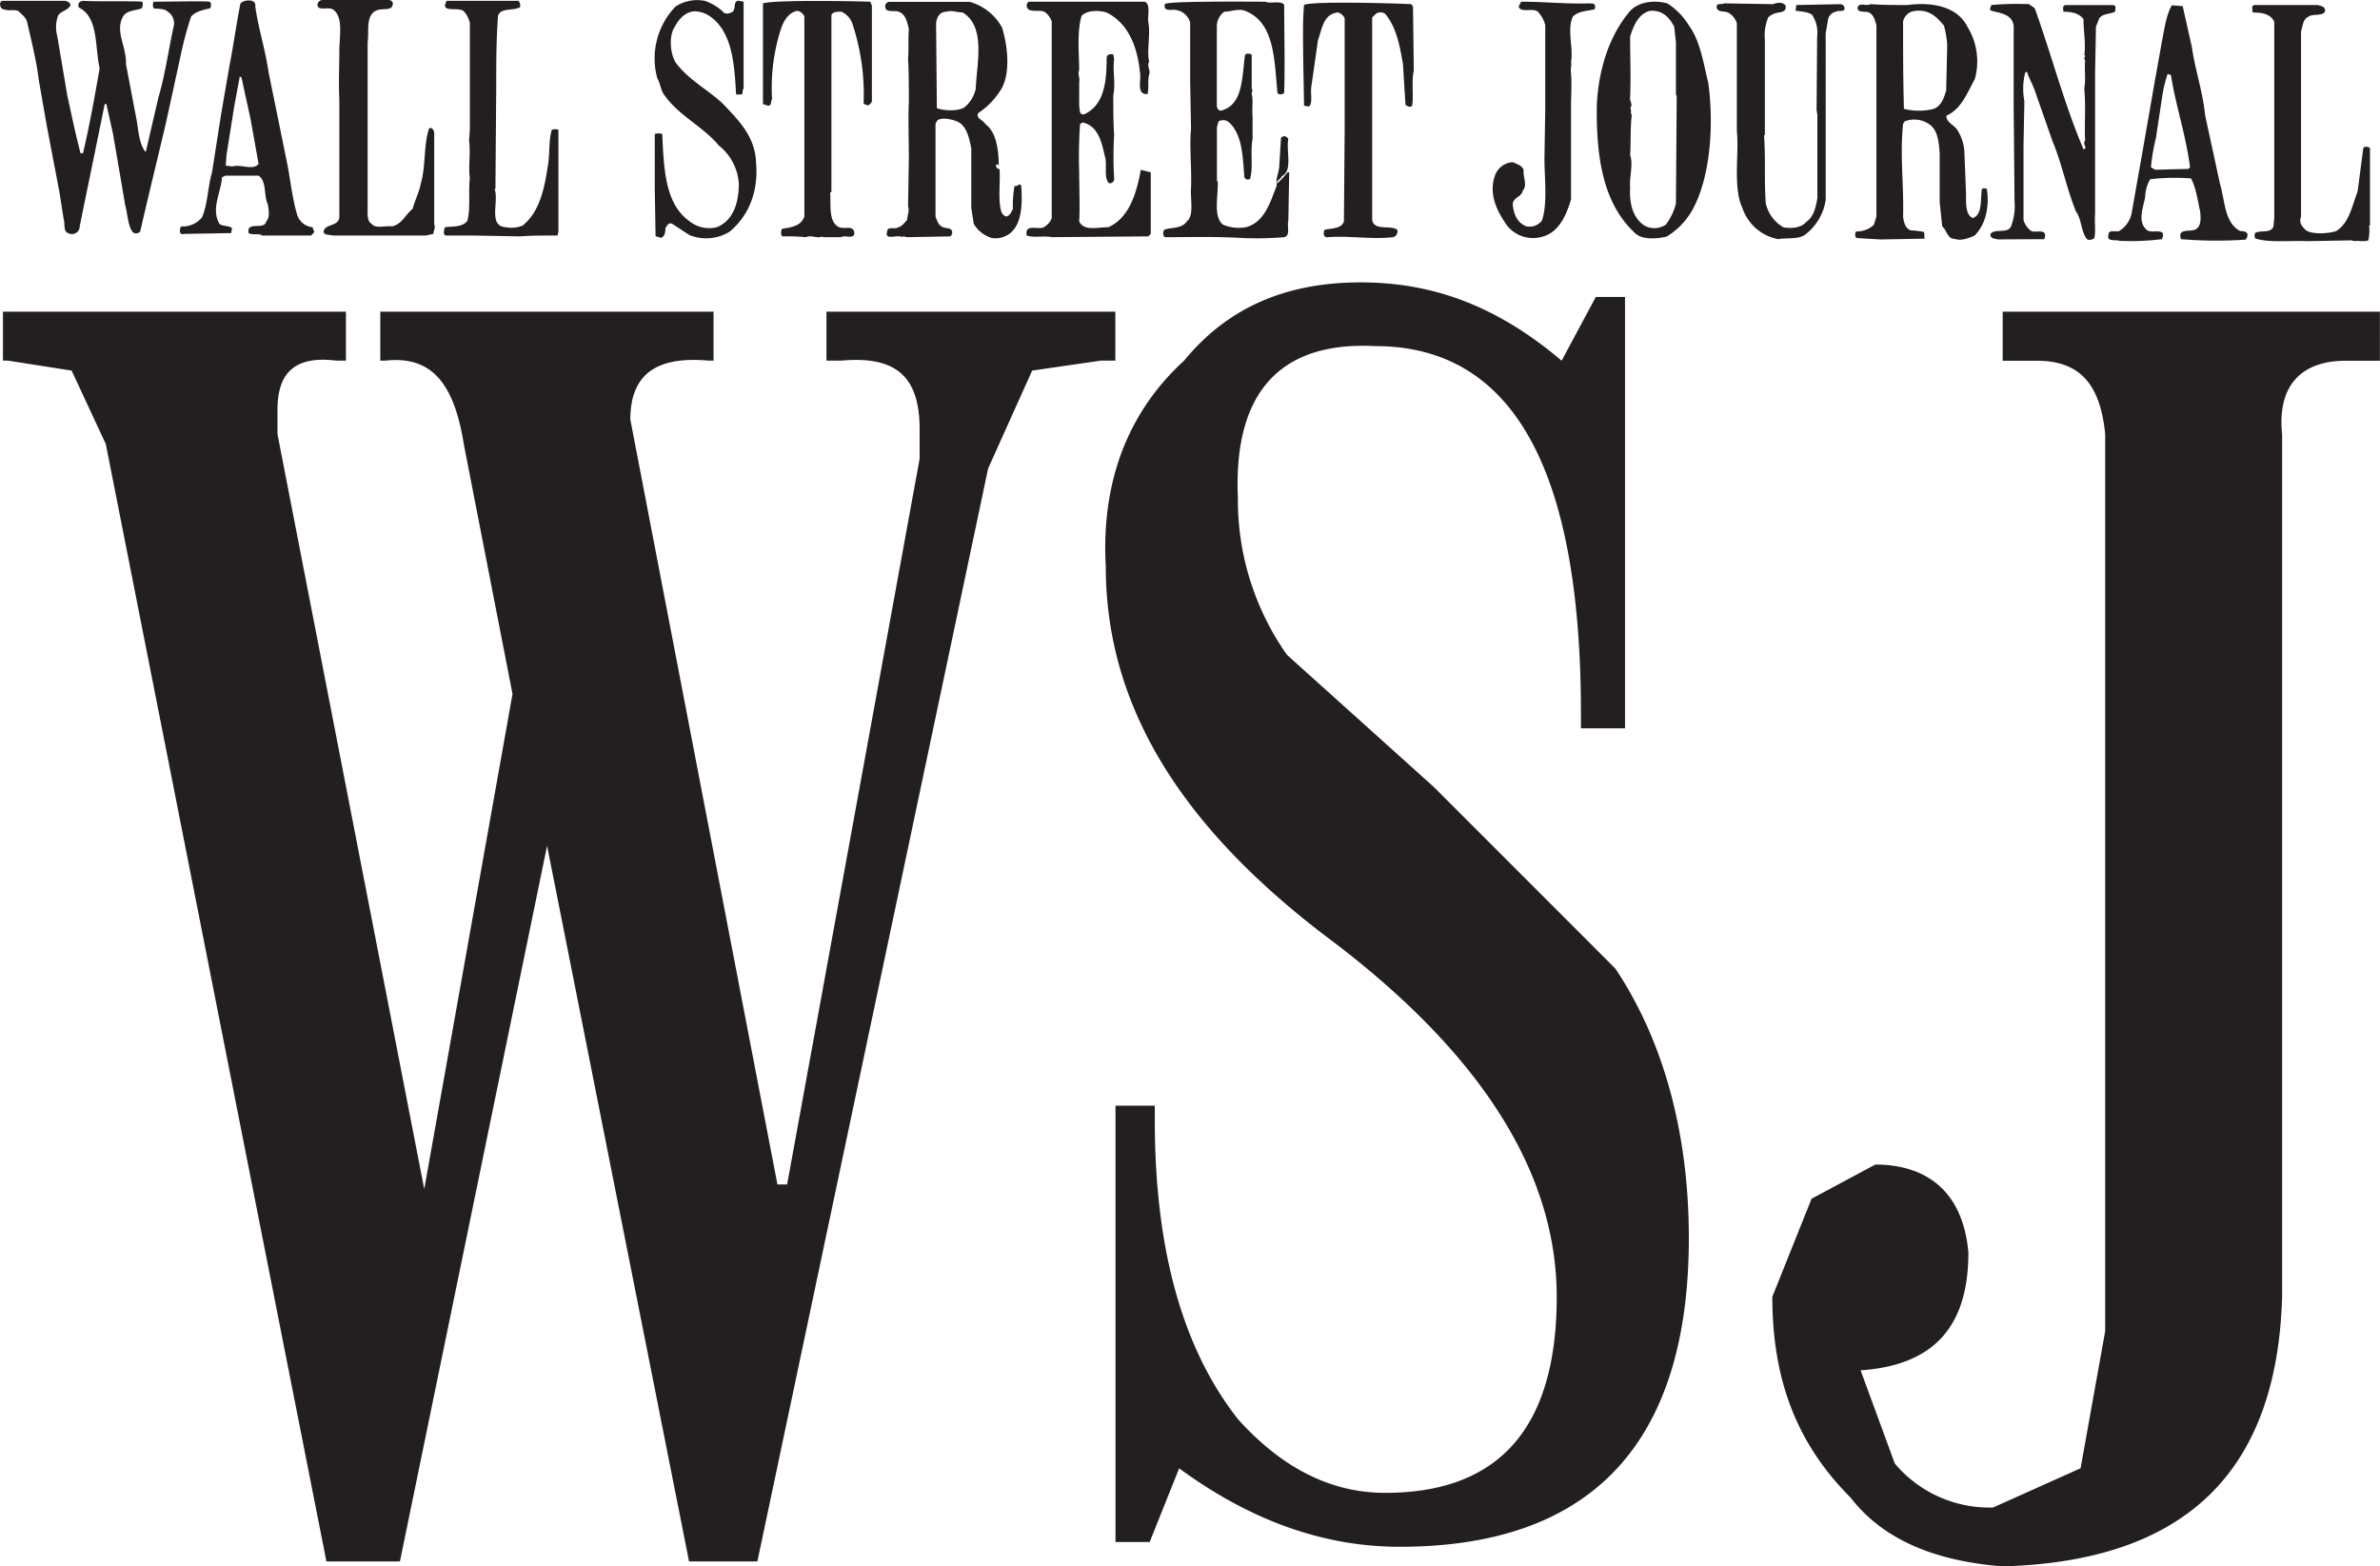 <?xml version="1.0" encoding="UTF-8"?> <svg xmlns="http://www.w3.org/2000/svg" id="Layer_1" data-name="Layer 1" viewBox="0 0 417.94 275.08"><defs><style>.cls-1{fill:#231f20;fill-rule:evenodd;}</style></defs><g id="Media_Outlets" data-name="Media Outlets"><path id="WSJ" class="cls-1" d="M68.36,0c.44.15.73.3.58.88-.14,1-1.75.58-2.63.88-2.19.73-1.46,3.65-1.75,5.7V36.39c0,1.17-.15,2.49.73,2.93.58.87,2.34.29,3.51.43,1.75-.29,2.48-2.19,3.65-3.06.44-1.61,1.17-2.93,1.46-4.54.88-2.92.44-6.72,1.46-9.64.59-.15.73.29.88.73V39.46c.29.44-.15,1.17-.15,1.61l-1.31.29H58.57c-.59-.14-1.46,0-1.76-.58.15-1.61,2.78-.88,2.78-2.78V17.39c-.15-2.63,0-6,0-8.47s.73-5.85-1-7.16C57.84,1,55.5,2.2,55.79.59A1.05,1.05,0,0,1,56.52,0Zm58.75,2.2A8.72,8.72,0,0,0,123.75.15a6.88,6.88,0,0,0-5.12,1,13.11,13.11,0,0,0-3.21,12.57c.58,1,.58,2.19,1.31,3.07,2.63,3.65,6.73,5.41,9.5,8.77a9.24,9.24,0,0,1,3.51,6.72c0,3.36-1,6.43-3.8,7.6a5.5,5.5,0,0,1-4.82-1c-4.39-3.07-4.53-9.36-4.83-15.35a2.1,2.1,0,0,0-1.31,0V33l.14,8.48,1,.29c.58-.29.73-.88.73-1.75.29-.3.44-1,1.17-.73l3.07,2a7.89,7.89,0,0,0,7-.58c3.36-2.78,5.12-7,4.68-12.13-.15-4.68-3.22-7.6-5.85-10.38-2.63-2.48-6.14-4.24-8.33-7.31-.87-1.46-1.17-4.53-.14-6.13.73-1.32,1.75-2.63,3.5-2.78a4.92,4.92,0,0,1,2.49.73c4.09,2.63,4.53,8.33,4.82,13.88h.88c.44,0,.14-.87.44-1V.3l-.73-.15c-1.17-.15-.59,1.31-1.17,1.9-.3.15-1,.58-1.61.15ZM11.51.15H.4C-.18.3,0,1.17.26,1.46c1,.59,1.9.15,2.92.44C3.76,2.49,4.64,3.07,4.79,4c.73,3.21,1.6,6.58,2,9.94l1.46,8.33,2.2,11.54.73,4.68c.29.88-.15,2.19.87,2.48A1.36,1.36,0,0,0,14,39.75c.88-4.38,1.76-8.62,2.63-12.86l1.76-8.62h.29l1.17,5.26L22,36.1c.44,1.61.44,3.51,1.32,4.68a.93.93,0,0,0,1.31-.15c1.46-6.43,3.07-12.86,4.53-19.14l2.49-11.4a62.58,62.58,0,0,1,1.9-7.16c.73-.88,2-1.17,3.36-1.47.14-.29.29-1-.15-1.16-.88-.15-7.6,0-9.79,0a1.55,1.55,0,0,0,0,1.16c.88.15,1.9,0,2.48.59a2.41,2.41,0,0,1,1,2.78c-.88,4.09-1.46,8.33-2.63,12.27l-2.2,9.5h-.14c-1.17-1.61-1.17-4.09-1.61-6.14l-1.75-9.2c.14-3.07-2.05-5.85-.44-8.48.73-1,2.05-.88,3.21-1.32A1.55,1.55,0,0,0,25,.3C23.35.15,16.77.3,14.72.15c-.73,0-1.16.44-.87,1.17C17.35,3.07,16.62,8.19,17.5,12c-.88,5-1.75,9.93-2.92,14.9h-.44c-.88-3.36-1.61-6.87-2.34-10.23L10.05,6.29a5.8,5.8,0,0,1,.14-3.51c.44-.88,1.76-.88,2.2-1.9C12.24.3,11.8.3,11.51.15ZM91,.15H78.44c-1.31,2.34,2.19.88,3.07,1.9a4.42,4.42,0,0,1,1,2V22.8l-.14,1.9c.29,2.34-.15,4.53.14,6.58-.29,2.34.15,5.26-.43,7.45-.73,1.17-2.49,1-3.95,1.17-.15.44-.44,1.46.29,1.46H83l8.33.15c1.76-.15,4.24-.15,6.58-.15l.15-.73V22.8a1.58,1.58,0,0,0-1.17,0c-.59,2.05-.3,4.53-.73,6.58-.59,3.94-1.47,7.89-4.39,10.23a5,5,0,0,1-2.92.29c-3.22-.15-1.17-4.53-2-6.72h.15l.14-17.83c0-4.53,0-7.89.3-12.42.29-1.61,2.48-1,3.8-1.61.29-.29,0-.88-.15-1.17ZM152.83.3c-4.53-.15-17-.3-18.85.29V18.27l.87.29c.73,0,.44-.73.73-1.17a33.43,33.43,0,0,1,1-10.37c.58-2.19,1.17-4.53,3.36-5.12a1.57,1.57,0,0,1,1.31,1V38c-.58,1.75-2.33,1.9-3.94,2.19-.15.3-.29,1.17.14,1.32a36,36,0,0,1,4.1.14c.87-.43,1.9.3,2.92-.14v.14h3.21c.74-.43,2.34.44,2.34-.73-.14-1.6-1.9-.43-2.92-1.17-1.61-1-1.17-3.8-1.32-6H146V2.63c.29-.58,1-.58,1.75-.58a3.71,3.71,0,0,1,1.9,2,39.38,39.38,0,0,1,2,14.18l.73.29a1.17,1.17,0,0,0,.73-.73V1L152.83.3Zm48.23,0H180.6l-.3.43c-.14,1.76,2,.88,3.07,1.32a3.26,3.26,0,0,1,1.32,1.75V38.29a2.9,2.9,0,0,1-1.17,1.46c-.88.88-3.65-.73-3.22,1.61,1.17.44,3.22,0,4.39.29l16.95-.14.44-.44V30.26l-1.75-.44c-.73,4.09-2.05,8.47-5.7,10.08-2,0-4.24.73-5.12-1,.15-2.63,0-6,0-8.62a84.13,84.13,0,0,1,.15-8.48l.44-.29c2.77.58,3.36,3.5,3.94,6,.44,1.31-.29,3.8.73,4.67a.77.77,0,0,0,.88-.87,64.23,64.23,0,0,1,0-7.6c-.15-2.19-.15-5-.15-7,.44-2-.14-4.38.15-6.28l-.15-.88c-.87-.14-1.17.15-1.17.73,0,4.1-.43,8.19-3.94,9.79-1,.15-.73-1-.88-1.46V14.47c.15-1-.29-1.31,0-2.19,0-2.49-.44-6.87.44-9.5.88-1,3.07-1,4.38-.58,3.8,1.89,5.41,6,5.85,10.52.29,1.31-.73,3.94,1.32,3.8.29-.88,0-2.34.29-3.36s-.44-1.47,0-2.34c-.44-2.05.29-4.68-.15-7-.14-1,.44-3.07-.58-3.5Zm21.19,0c-2.34,0-17.54-.15-17.69.43-.29,1.17.74,1,1.61,1A3,3,0,0,1,209,4V14.33l.15,8.32c-.3,2.93.14,7.17,0,10.38-.15,1.9.58,4.82-.74,5.85-.87,1.31-2.63,1-3.94,1.46-.29.29-.29,1.17.14,1.31,4.54,0,8.92-.14,13.6.15a59.3,59.3,0,0,0,7.3-.15c1.17-.29.44-1.9.73-2.92l.15-8.47h-.29a13.6,13.6,0,0,1-1.9,2c0-.73.73-.73.87-1.31,2-.88.74-4.39,1.17-6.58l-.29-.29a.7.7,0,0,0-1,.14l-.29,4.68c0,1.32-.73,2.48-.44,3.65-1.17,2.93-2.05,6.29-5.26,7.31a6.85,6.85,0,0,1-4.24-.44c-1.75-1.46-.73-5.26-.88-7.6h-.14v-9.5l.29-1a1.59,1.59,0,0,1,1.61,0c2.63,2.05,2.63,6.43,2.92,9.79a.64.64,0,0,0,1,.29c.59-2,0-4.82.44-7V20.46c-.15-1.6.15-2.63-.15-3.94,0-.59.3-.59,0-.88v-6c-.29-.29-1-.29-1.17,0-.58,3.94-.29,8.77-4.23,9.79-.44,0-.59-.29-.73-.73V4.53a3.24,3.24,0,0,1,1.31-2.48c1.17,0,2.49-.59,3.65-.15,5.27,2.05,5.12,8.77,5.7,14.47.3.29,1,.29,1.17-.14.15-5.27,0-9.94,0-15.35C225,0,223,.73,222.25.3Zm25.57.43C245.34.59,230,.15,229,.88c-.29,2.92-.15,6.58-.15,9.5l.15,8.18.88.15c.73-.73.14-2.48.44-3.8L231.45,7c.74-1.9.88-4.53,3.51-4.82a2,2,0,0,1,1.17,1V22.51L236,38.88c-.44,1.31-2.05,1.17-3.37,1.46-.29.44-.29,1.46.59,1.31,3.8-.29,7.6.44,11.4,0a1,1,0,0,0,.73-1.31c-1.17-.88-4.09.29-4.39-1.76V3.07l.59-.58a1.32,1.32,0,0,1,1.75,0c1.9,2.34,2.49,5.4,3.07,8.77l.44,7.16c.29.14.73.58,1.17.14.29-1.9-.15-4.23.29-6.13l-.14-11.26-.3-.44ZM279.39.59C274.86.73,271.64.3,267.11.3l-.43.87c.43,1.17,2.48.15,3.36.88a5.33,5.33,0,0,1,1.31,2.34V19.44l-.14,8.48c0,3.21.58,7.89-.44,10.81a2.71,2.71,0,0,1-2.78,1c-1.46-.58-2.19-2-2.34-3.8,0-1.31,1.61-1.31,1.76-2.48.87-.88,0-2.34.14-3.65-.29-.73-1.17-1-1.9-1.32a3.54,3.54,0,0,0-3.07,2.19c-1.31,3.51.44,6.58,2.05,8.92a5.84,5.84,0,0,0,6.14,2c2.92-.73,4.24-3.65,5.11-6.57V18.71c0-1.75.15-4,0-5.85-.14-.73.15-1.6,0-2,.44-2.49-.73-5.56.29-7.89.88-1,2.34-1,3.8-1.32.3-.44.15-1.17-.58-1Zm32,.14L302.77.59c-.43.29-1.46-.15-1.31.73s1.31.58,2,.88A3.25,3.25,0,0,1,305,4.09V23c.43,3.94-.74,9.94,1,13.59A8.22,8.22,0,0,0,312.27,42c1.32-.3,3.66.14,4.83-.88a9.37,9.37,0,0,0,3.5-6V5.85L321,3.51a1.71,1.71,0,0,1,1.46-1.46c.3-.29,1.46.15,1.46-.59a.78.78,0,0,0-.73-.73l-7.74.15-.15,1c.88.15,2.19.15,2.92.73a5.63,5.63,0,0,1,.88,3.8L319,19.29l.14.88V34.79c-.29,1.6-.58,3.21-2,4.23-.88,1-2.64,1.17-4,.88a6.51,6.51,0,0,1-3.07-4.24c-.29-4.53,0-7.45-.29-11.84l.14-.14V7a8.29,8.29,0,0,1,.59-3.95,3.26,3.26,0,0,1,2.05-.87c.58-.15,1.16-.3,1-1.17C313.15.3,312,.44,311.4.73Zm45,0a51.39,51.39,0,0,0-6.72.15c0,.29-.44.73,0,1,1.6.44,3.65.59,3.94,2.63v14l.15,16.81a10.2,10.2,0,0,1-.59,4.38c-.58,1.47-3.07.3-3.65,1.47,0,.73.73.73,1.31.87L359,42l.14-.59c0-1.31-1.75-.44-2.48-.87a3.53,3.53,0,0,1-1.32-1.91v-13l.15-7.89a11.43,11.43,0,0,1,.15-5l.29-.15c.44,1.32,1.17,2.49,1.61,3.95l2.92,8.33c1.61,3.8,2.48,8.33,4.09,12.27,1,1.32.88,3.51,1.9,4.83.29.29,1,.14,1.32-.15.29-1.17,0-3.07.14-4.24v-25l.15-7.89.58-1.46c.59-.88,1.9-.73,2.78-1.17,0-.44.29-1-.29-1.17h-8.48c-.58.15-.29,1-.29,1.17,1.46,0,2.78.29,3.51,1.31,0,2.05.44,4.53.14,6.29.44.14-.29.58.15.88-.15,1.9.15,3.21-.15,5,.3,3.22,0,6.14.15,9.21-.59.44.58,1.32-.29,1.46-3.36-7.89-5.56-16.37-8.48-24.55-.14-.44-.73-.58-1-.88Zm50.71.15H395.87c-.59.15-.3.73-.3,1.32,1.47,0,3.07.14,3.8,1.6V38.29l-.14,1.46c-.44,1.32-2.34.59-3.22,1.17-.14.3-.14.88.15,1,2.48.73,5.85.29,8.91.43l7.9-.14.43.14c.59-.14,1.76.15,2.49-.14a8,8,0,0,0,.14-2.63h.15V26c-.44-.3-1-.3-1.17,0l-1,7.6c-1,2.63-1.46,5.55-3.8,7-1.46.44-4.09.59-5.26-.14-.59-.59-1.32-1.32-.88-2.34V5.56c.29-.88.29-2.2,1.32-2.63.73-.59,2.63,0,2.92-1,0-.73-.59-.87-1.17-1ZM297.37,36.54a12.84,12.84,0,0,1-4.68,5c-1.75.44-4.38.58-5.55-.59-5.56-5.11-6.87-13.15-6.73-22.5.3-6.29,2.2-12.28,5.85-16.52,1.46-1.6,4.24-2,6.58-1.31a12.33,12.33,0,0,1,3.8,3.94c1.9,2.63,2.48,6.43,3.36,10.09C301,22.22,300.29,31,297.37,36.54Zm-2.93-19.73-.14-.15V7.46L294,4.68c-.87-1.61-2-2.92-4.23-2.78-2,.44-2.93,2.63-3.51,4.53,0,4.24.15,7,0,10.67-.15.73.58,1.17,0,1.9.29.15,0,1,.29,1.17-.29,2.34-.14,4.82-.29,7,.58,1.9-.15,3.65,0,5.7-.15,2.48.29,5.26,2.48,6.72a3.58,3.58,0,0,0,3.8-.15,10.76,10.76,0,0,0,1.76-3.65ZM177.24,41.07a4.24,4.24,0,0,1-3.07.73A5.57,5.57,0,0,1,171,39.32l-.44-2.78V26c-.44-2.05-.87-4.24-2.92-4.83-.88-.29-2.34-.58-3.07,0l-.29.59V38c.29.88.58,1.61,1.31,1.9s1.76,0,1.61,1.17l-.29.44-7.6.14c-.29,0-.73-.29-.88,0-.73-.58-3.21.73-2.63-1,0-1,1.32-.29,1.9-.73.73-.15,1.17-.88,1.61-1.32,0-.73.44-1.6.15-2.33l.14-8.48c0-3.51-.14-6.87,0-9.94,0-2.19,0-5.26-.14-7.6.14-1.46,0-3.65.14-5.11-.29-1.32-.58-2.63-1.75-3.07-.73-.29-2.05.14-2.34-.59-.15-.58,0-1,.58-1.16h14.18a9.33,9.33,0,0,1,5.7,4.53c1,3.21,1.61,8.47-.44,11.25a13.35,13.35,0,0,1-3.8,3.8c-.29,1,.73,1,1.32,1.9,2,1.46,2.34,4.82,2.34,7.45,0-.29-.3-.58-.44-.29s.14.73.58.73c.15,2.48-.29,5.26.29,7.45a1.34,1.34,0,0,0,.88.88c.73-.15.88-.88,1.17-1.31a19.52,19.52,0,0,1,.29-4.1c.44.3.88-.58,1.17,0C179.57,36,179.43,39.46,177.24,41.07ZM169.05,2.19c-1,0-1.9-.43-2.78-.14-1.31,0-1.75,1-1.89,2L164.52,19c1.17.44,3.66.59,4.82-.14a5.81,5.81,0,0,0,2-3.22C171.54,11,173.14,4.68,169.05,2.19ZM346.76,41.36c-1,.44-2.34,1-3.5.59-1.32,0-1.32-1.46-2.2-2.2l-.44-4.23V27c-.14-1.9-.29-4.09-1.75-5.12a4.63,4.63,0,0,0-4.38-.58l-.3.44c-.58,5.7.15,10.37,0,16.37.15.87.3,1.9,1.32,2.34a14.19,14.19,0,0,1,2.34.29c.14.29,0,.73.14,1.17l-7.74.14L326,41.8c-.29-.29-.29-1,0-1.17a4.18,4.18,0,0,0,3.07-1.17l.44-1.46V4.39c-.29-.88-.44-1.76-1.32-2.2-.73-.29-2,.15-2-.87.43-1,1.31-.15,2.33-.59,2.2.15,3.95.15,6.43.15,4.39-.58,8.77.29,10.53,3.8a11.61,11.61,0,0,1,1.31,9.21c-1.31,2.34-2.34,5.26-5,6.43,0,1.31,1.47,1.6,2,2.63a7.82,7.82,0,0,1,1.17,3.8l.29,7.45c0,1.32-.15,3.51,1.17,4.09,1.75-.58,1.32-3.21,1.61-5.11a.9.9,0,0,1,.87,0C349.39,36.39,348.66,39.46,346.76,41.36Zm-5-25.57L341.94,8a15.41,15.41,0,0,0-.58-3.51c-1.32-1.6-2.78-3.07-5.56-2.48a2.41,2.41,0,0,0-1.61,1.75c0,5.56,0,9.79.15,15.35a10.63,10.63,0,0,0,5.26,0C340.92,18.56,341.36,17.25,341.79,15.79Zm52.76,26-.14.29A75,75,0,0,1,383,42c-.73-2.05,1.75-1.17,2.63-1.76s.87-1.75.73-3.07c-.44-2-.73-4.23-1.61-5.84a38.4,38.4,0,0,0-7.16.14,6.32,6.32,0,0,0-.88,3.07c-.29,1.76-1.46,4.39.29,5.85.74.73,3.66-.59,2.63,1.61a43.16,43.16,0,0,1-7.45.29c-.73-.29-2.34.29-1.9-1.17,0-.88,1.46-.29,1.9-.58a4.78,4.78,0,0,0,2.19-3.37l1.76-9.93,2.19-12.57,1.31-7.31c.44-2.19.74-4.68,1.76-6.43l1.9.15,1.61,7.16c.58,4.09,1.9,7.74,2.33,12l2.63,12.13c.88,2.92.74,6.72,3.51,8.19C394.11,40.63,395,40.63,394.55,41.8Zm-9.94-12.42c-.73-5.7-2.48-10.67-3.36-16.22l-.58-.15a24,24,0,0,0-.88,3.51l-1.17,7.74a33.24,33.24,0,0,0-.87,5.12l.73.44,5.84-.15ZM55.06,40.92l-.44.44H46c-.29-.44-1.75,0-2.34-.44-.44-2.19,2.78-.43,3.07-2,.73-.73.44-2.19.29-3.07-.73-1.46-.14-4-1.61-5H39.57l-.59.29c-.14,2.63-2,5.56-.43,8.19.58.43,1.75.29,2.19.73l-.15.87-8.33.15c-.88.29-.73-1-.44-1.32a4.35,4.35,0,0,0,3.66-1.6c1-2.34,1-5.26,1.75-7.89L38.84,20l1.46-8.47C41,8,41.47,4.39,42.2.73c.15-.73,2.92-1.17,2.63.44.58,4,1.75,7.46,2.34,11.55l3.07,15.05c.73,3.36,1,6.72,1.9,9.79a3.11,3.11,0,0,0,2.77,2.34C54.91,40.34,55.35,40.63,55.06,40.92ZM45.41,28.79,44,20.9l-1.6-7.31-.3-.14-1,5.41-1.32,8.33-.14,1.9,1.17.14C42.35,28.79,44.39,30,45.41,28.79ZM12.58,65.08l6,12.9L57.32,274.2H70.23L96.07,148.53,121,274.2h12L173.52,82.27l7.73-17.19,12.06-1.75h2.55v-8.6H145.13v8.6h2.58c9.45-.85,13.78,2.6,13.78,12.06v5.17L138.22,208h-1.7L110.69,73.68c0-7.75,4.32-11.2,13.78-10.35h.83v-8.6H66.78v8.6h.88c7.77-.85,12,3.46,13.78,14.65L90,121.87l-15.5,86.94L48.73,76.25V71.93c0-6.85,3.44-9.45,10.34-8.6h1.68v-8.6H.52v8.6H1.4l11.18,1.75ZM285.39,52.15h-5.16l-6,11.19c-11.18-9.47-22.38-13.75-35.3-13.75s-23.23,4.28-31,13.75c-9.42,8.6-14.61,20.65-13.75,36.15,0,25,13.75,46.48,40.45,66.28q38.72,29.67,38.74,61.95c0,23.26-10.32,34.44-30.13,34.44-9.48,0-18.06-4.31-25.82-12.91-9.49-12.05-14.63-29.27-14.63-52.5v-2.58h-6.9v76.62h6l5.18-12.94c12.91,9.47,25.81,13.78,38.72,13.78,33.58,0,50.78-18.07,50.78-54.23,0-18.07-4.3-34.43-12.91-47.32l-31.84-31.85L226,115a47.2,47.2,0,0,1-8.62-27.53c-.83-18.94,7.76-27.54,24.12-26.69q36.14,0,36.12,64.54v2.58h7.74V52.15ZM345.66,220c-.87-10.32-6.9-15.49-16.35-15.49l-11.19,6-6.89,17.21c0,14.62,4.3,25.81,13.75,35.28,6,7.77,15.5,11.19,26.7,12.07,31.83-.88,48.18-16.35,49.07-47.35V76.25c-.89-8.6,3.44-12.9,11.17-12.9h6V54.73H351.68v8.62h6c7.72,0,11.16,4.3,12,12.9V233.77l-4.32,24.07L350,264.73A21.68,21.68,0,0,1,332.73,257l-6-16.36c12.92-.87,18.93-7.76,18.93-20.66"></path></g></svg> 
